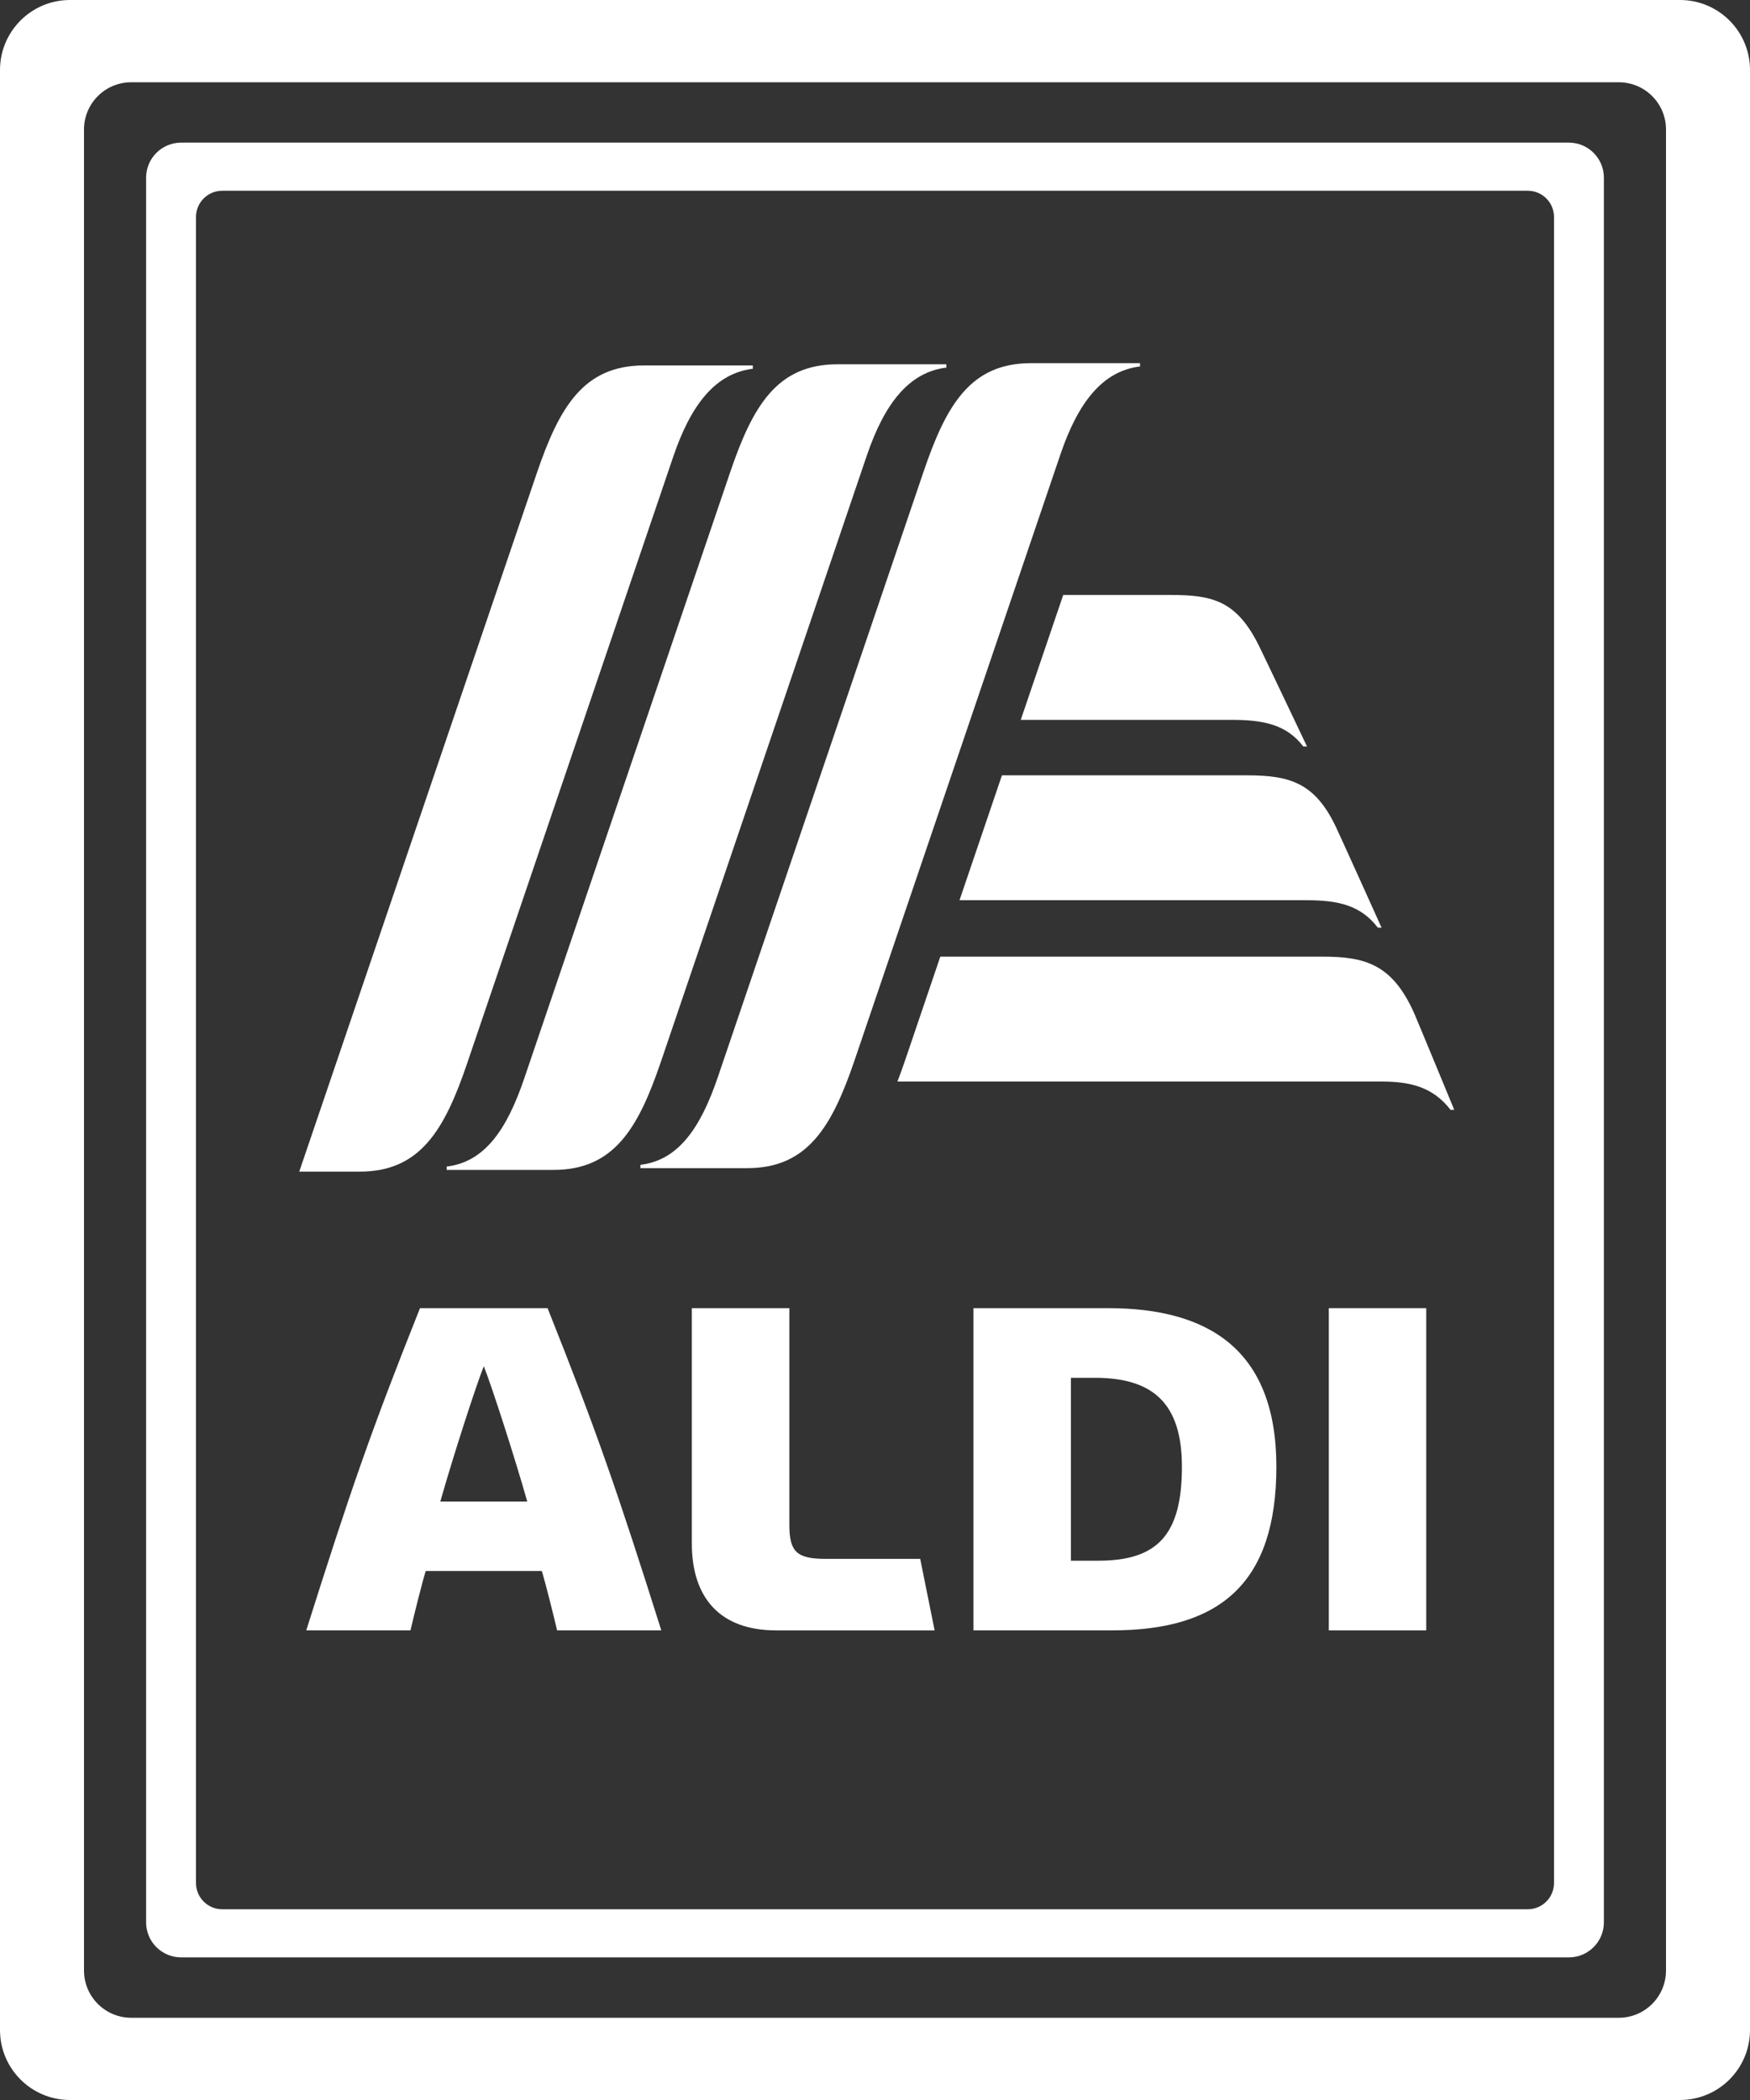 <?xml version="1.0" encoding="UTF-8"?>
<svg id="Layer_1" data-name="Layer 1" xmlns="http://www.w3.org/2000/svg" viewBox="0 0 473.68 568.414">
  <rect x="0" y="0" width="473.68" height="568.414" fill="#333333" stroke="none"/>
  <path d="m454.73,0H18.943C8.482,0,0,8.489,0,18.95v530.522c0,10.461,8.482,18.943,18.943,18.943h435.787c10.467,0,18.95-8.482,18.95-18.943V18.95c0-10.461-8.482-18.95-18.95-18.95Zm-3.787,533.366c0,7.065-5.722,12.793-12.787,12.793H35.523c-7.058,0-12.787-5.728-12.787-12.793V35.055c0-7.065,5.728-12.787,12.787-12.787h402.634c7.065,0,12.787,5.721,12.787,12.787v498.311Z" style="fill: #fff;"/>
  <path d="m424.657,38.607H49.027c-5.234,0-9.478,4.245-9.478,9.478v472.256c0,5.234,4.244,9.471,9.478,9.471h375.63c5.227,0,9.471-4.238,9.471-9.471V48.085c0-5.233-4.244-9.478-9.471-9.478Zm-4.029,471.076c0,3.923-3.182,7.105-7.105,7.105H60.157c-3.924,0-7.105-3.182-7.105-7.105V58.736c0-3.924,3.182-7.106,7.105-7.106h353.365c3.924,0,7.105,3.182,7.105,7.106v450.947Z" style="fill: #fff;"/>
  <path d="m150.793,441.297c-1.076-4.559-3.121-12.72-4.131-16.069h-31.429c-1.043,3.369-3.055,11.51-4.131,16.069h-28.207c11.958-37.792,17.426-53.701,30.787-87.215h34.53c13.362,33.514,18.836,49.423,30.787,87.215h-28.207Zm-31.609-34.871h23.528c-3.302-11.684-9.558-31.088-11.764-36.629-2.206,5.541-8.462,24.945-11.764,36.629" style="fill: #fff;"/>
  <path d="m210,441.298c-14.665,0-22.74-8.362-22.74-23.541v-63.673h26.396v58.62c0,7.339,2.012,9.238,9.792,9.238h25.627l3.904,19.357h-42.979Z" style="fill: #fff;"/>
  <rect x="359.677" y="354.085" width="26.369" height="87.215" style="fill: #fff;"/>
  <path d="m263.486,441.297v-87.215h36.449c26.797,0,45.546,10.935,45.546,42.906,0,31.255-14.979,44.309-44.383,44.309h-37.612Zm26.382-18.856h7.446c16.162,0,22.599-7.219,22.599-25.453,0-17.131-7.827-24.05-23.535-24.05h-6.51v49.503Z" style="fill: #fff;"/>
  <path d="m226.682,98.603c-16.349,0-22.933,11.25-29.056,29.25l-55.726,164.056c-4.786,14.097-10.842,22.639-20.995,23.849v.909h28.922c16.349,0,22.933-11.249,29.056-29.257l55.726-164.056c4.786-14.097,11.41-22.619,21.556-23.856v-.896h-29.484Z" style="fill: #fff;"/>
  <path d="m279.086,98.296c-16.349,0-22.933,11.249-29.056,29.243l-55.692,163.902c-4.779,14.097-10.842,22.632-20.995,23.849v.895c4.719.007,27.946,0,28.929,0,16.343,0,22.933-11.249,29.056-29.243l55.686-163.902c4.779-14.09,11.403-22.619,21.556-23.849v-.895h-29.484" style="fill: #fff;"/>
  <path d="m174.318,98.917c-16.349,0-22.933,11.25-29.056,29.257l-64.262,188.955c4.712.007,15.4,0,16.376,0,16.343,0,22.933-11.25,29.049-29.25l55.786-164.21c4.779-14.097,11.403-22.619,21.556-23.849v-.902h-29.45Z" style="fill: #fff;"/>
  <path d="m287.789,161.04l-11.497,33.809h57.023c8.208,0,14.832,1.076,19.444,7.206h1.016s-11.45-24.097-12.92-27.078c-6.063-12.372-12.593-13.937-24.016-13.937h-29.049Z" style="fill: #fff;"/>
  <path d="m271.199,209.861l-11.483,33.802h93.806c8.442,0,14.698,1.237,19.424,7.433h1.009s-10.962-24.337-12.392-27.338c-5.695-11.945-12.553-13.896-24.03-13.896h-66.334Z" style="fill: #fff;"/>
  <path d="m254.515,258.943l-9.505,28c-.688,2.026-1.384,3.957-2.099,5.802h130.943c7.633,0,13.923,1.35,18.762,7.653h1.009s-10.173-24.638-10.848-26.148c-5.942-13.321-13.328-15.307-24.798-15.307h-103.464Z" style="fill: #fff;"/>
</svg>